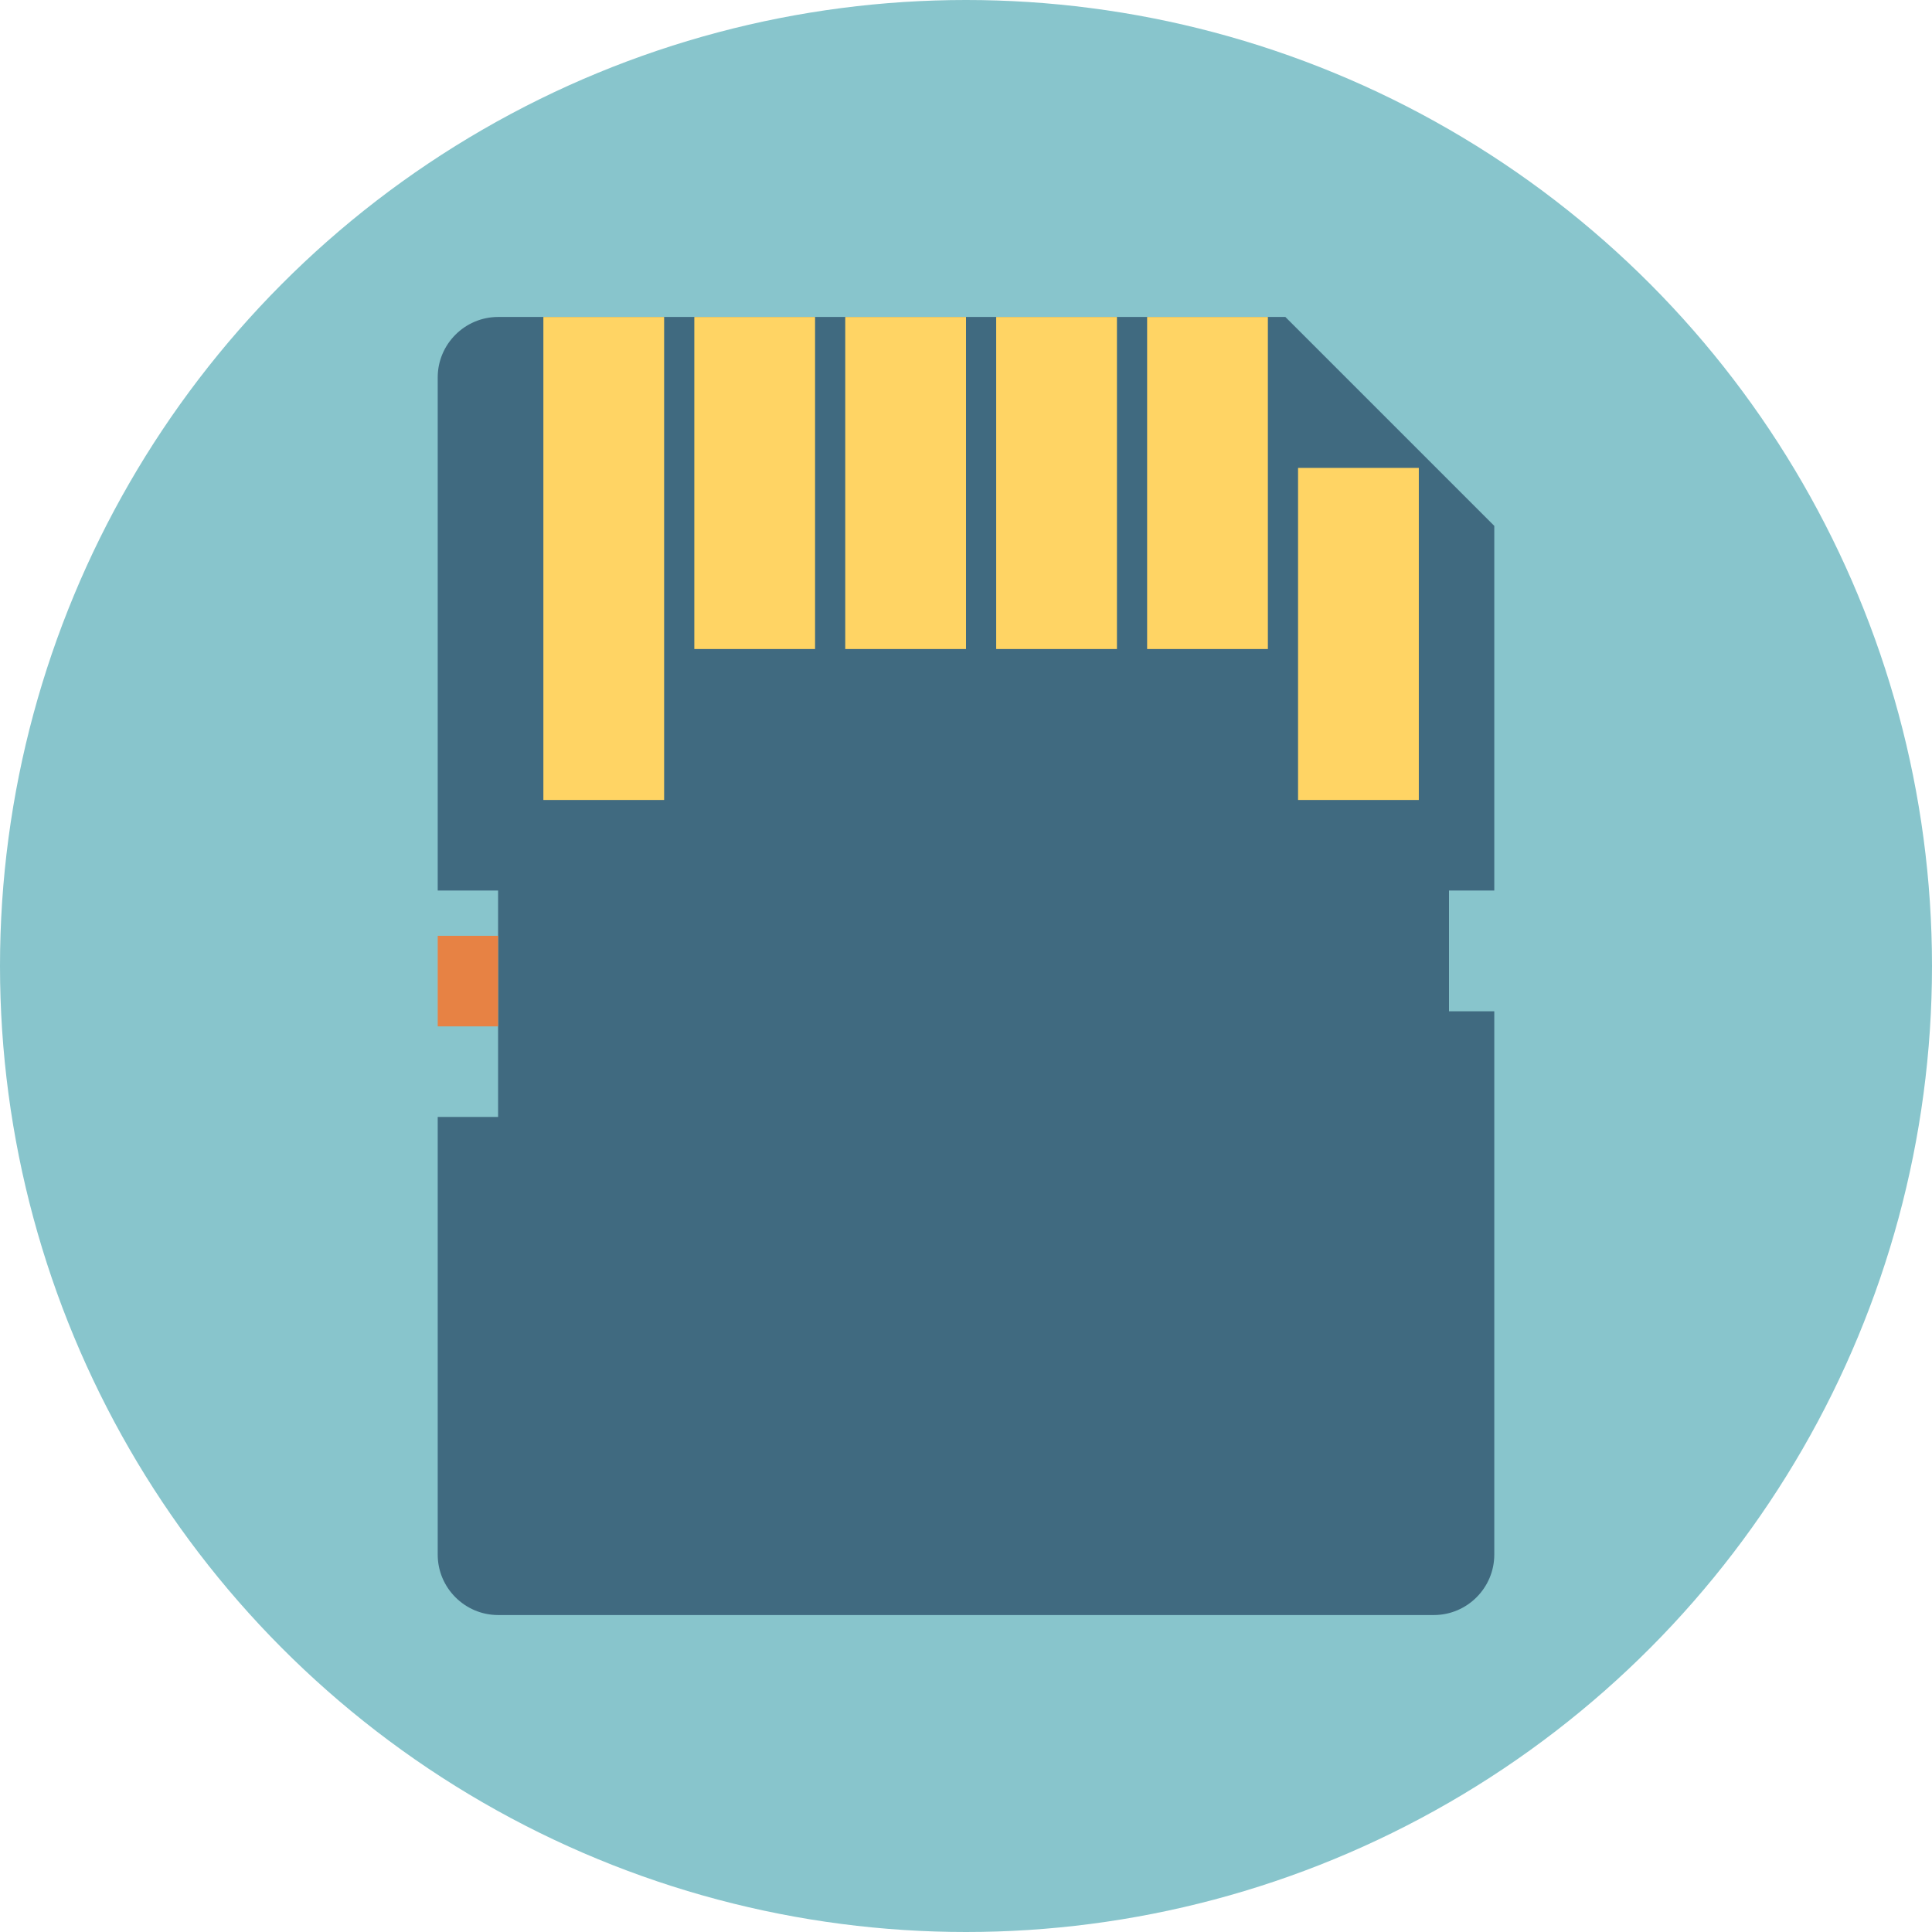 <?xml version="1.0" encoding="iso-8859-1"?>
<!-- Uploaded to: SVG Repo, www.svgrepo.com, Generator: SVG Repo Mixer Tools -->
<svg version="1.1" id="Layer_1" xmlns="http://www.w3.org/2000/svg" xmlns:xlink="http://www.w3.org/1999/xlink" 
	 viewBox="0 0 512 512" xml:space="preserve">
<circle style="fill:#88C5CC;" cx="256" cy="256" r="256"/>
<path style="fill:#406A80;" d="M396,236v-96.636L340.636,84H132c-8.8,0-16,7.2-16,16v136h16v60h-16v116c0,8.8,7.2,16,16,16h248
	c8.8,0,16-7.2,16-16V268h-12v-32H396z"/>
<g>
	<rect x="144" y="84" style="fill:#FFD464;" width="32" height="128"/>
	<rect x="184" y="84" style="fill:#FFD464;" width="32" height="88"/>
	<rect x="224" y="84" style="fill:#FFD464;" width="32" height="88"/>
	<rect x="264" y="84" style="fill:#FFD464;" width="32" height="88"/>
	<rect x="304" y="84" style="fill:#FFD464;" width="32" height="88"/>
	<rect x="344" y="124" style="fill:#FFD464;" width="32" height="88"/>
</g>
<rect x="116" y="248" style="fill:#E78244;" width="16" height="24"/>
</svg>